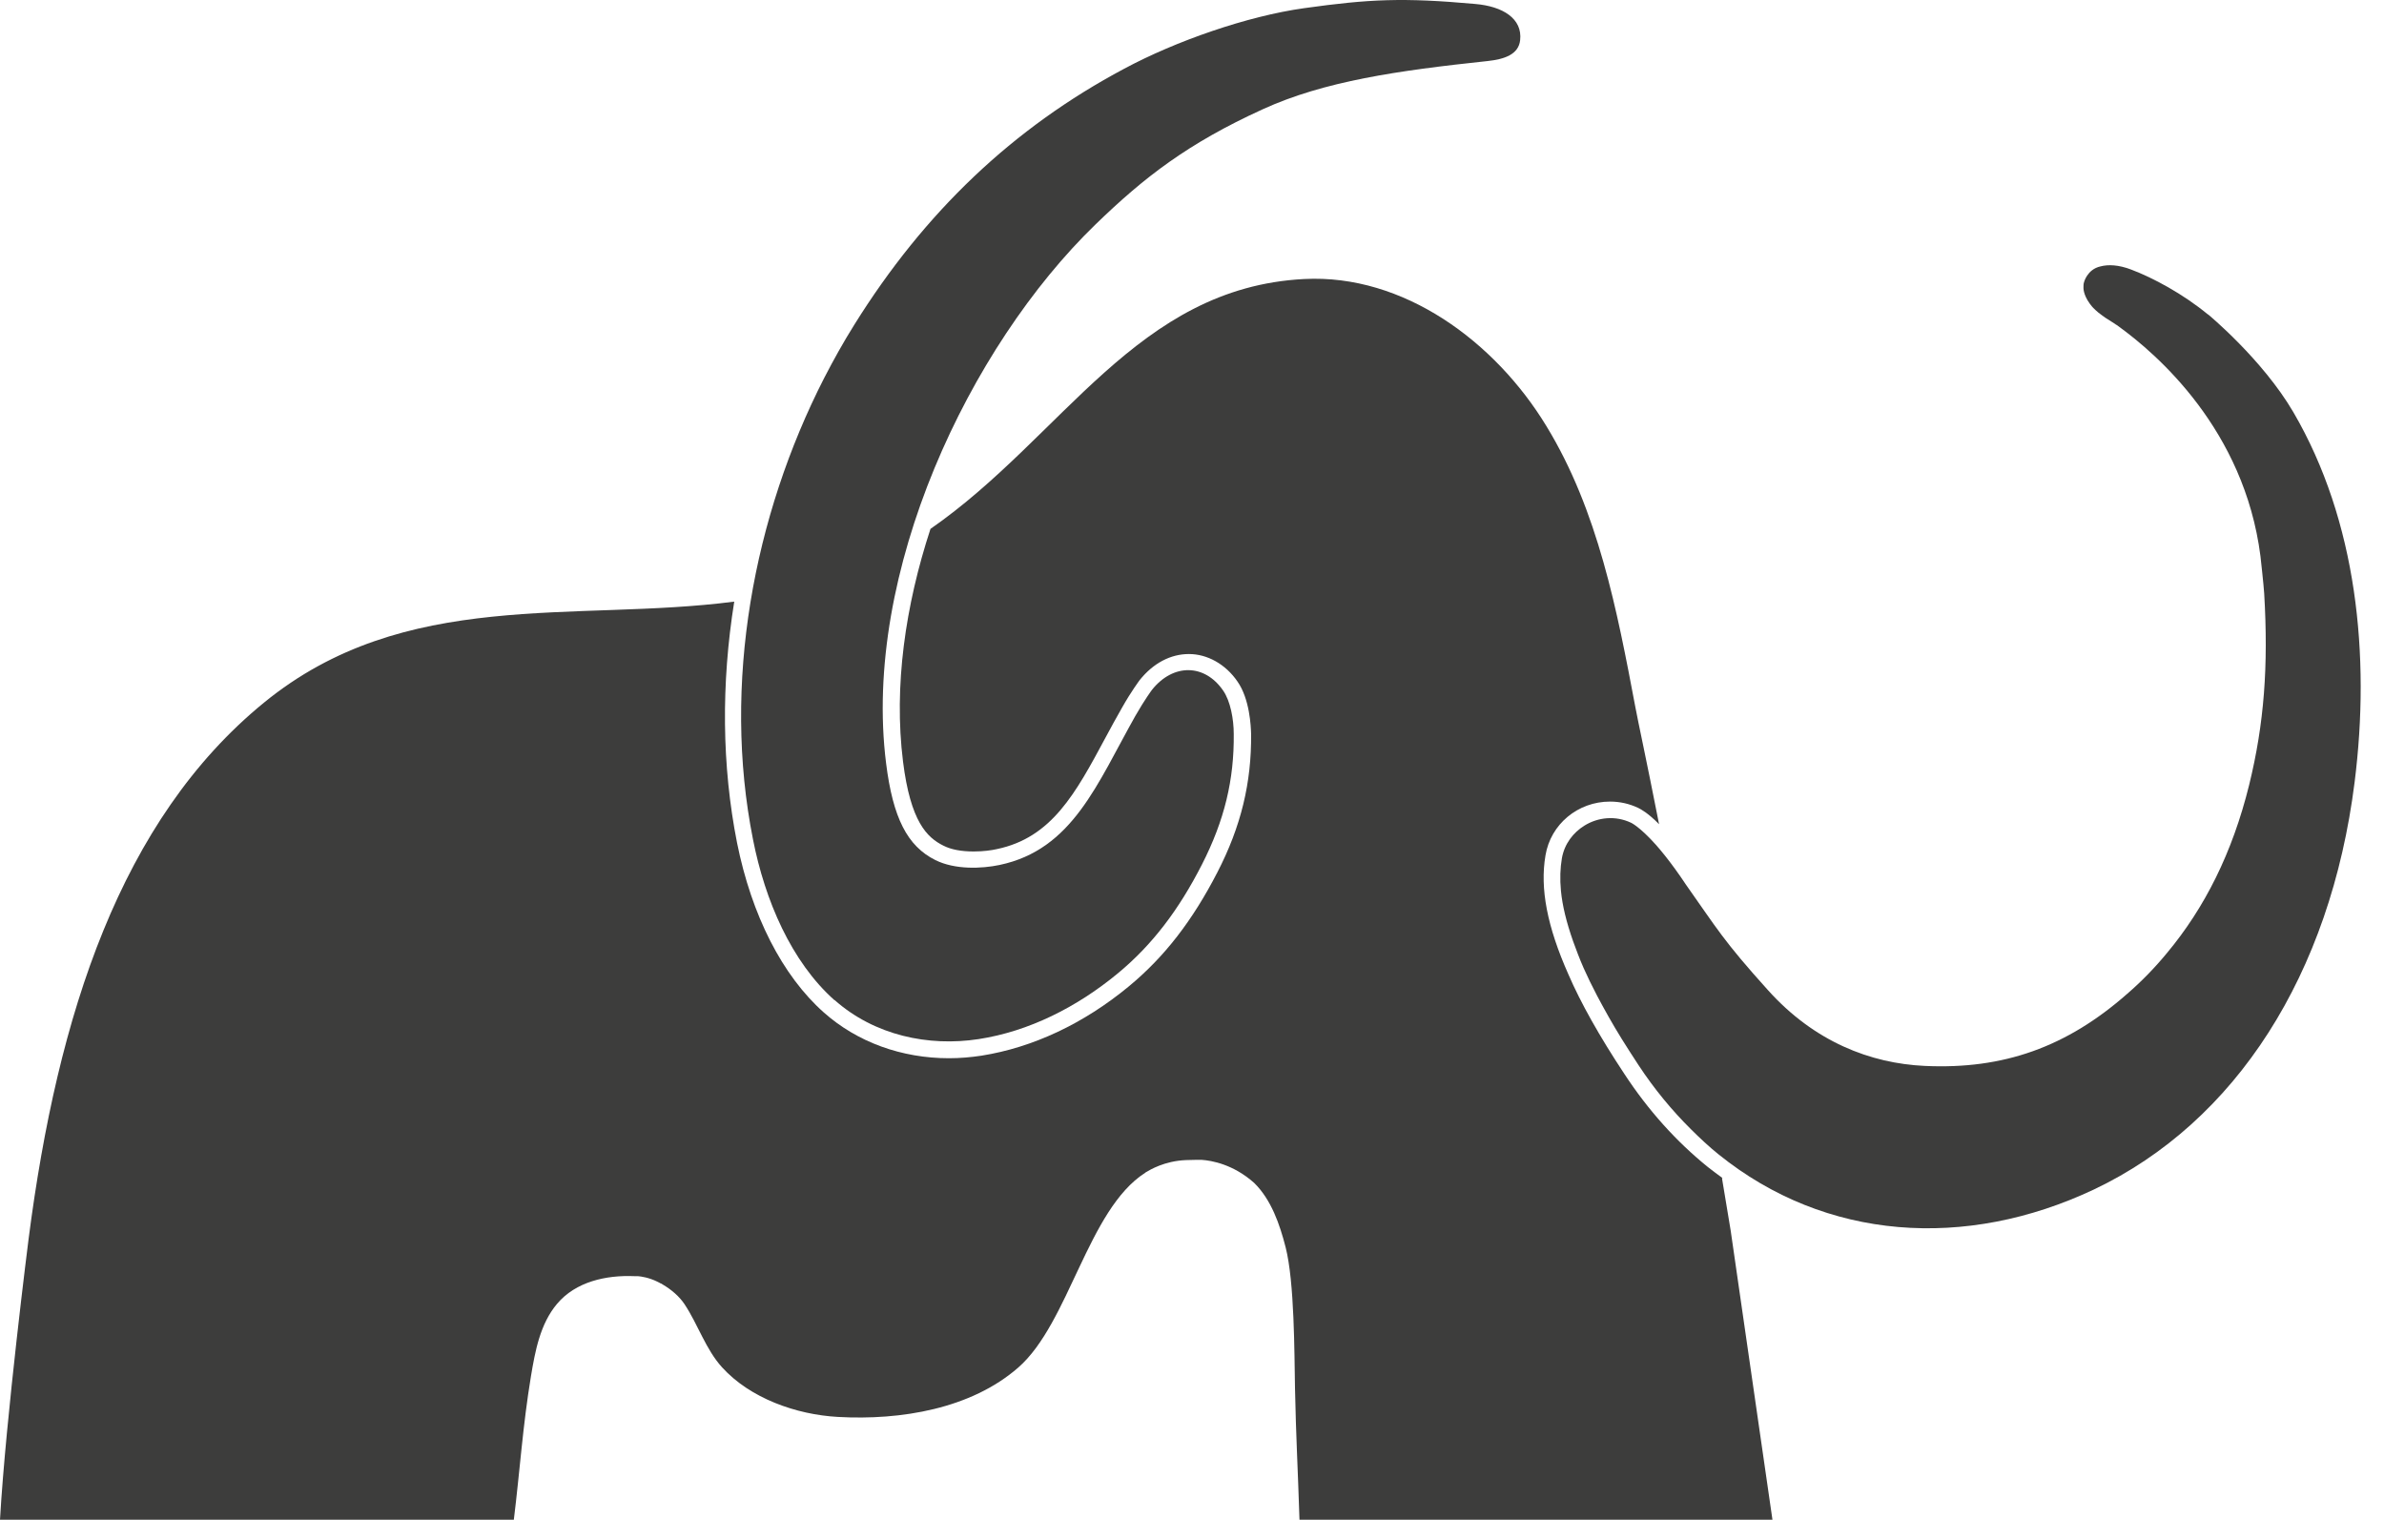 <?xml version="1.0" encoding="UTF-8"?>
<svg xmlns="http://www.w3.org/2000/svg" width="96" height="62" viewBox="0 0 96 62" fill="none">
  <path d="M69.361 47.439C69.162 47.299 68.973 47.148 68.775 46.998C67.508 45.975 66.374 44.717 65.409 43.244C64.408 41.732 63.651 40.381 63.16 39.245C62.3 37.311 62.007 35.781 62.234 34.449C62.441 33.191 63.538 32.28 64.833 32.28C65.23 32.28 65.608 32.365 65.967 32.534C66.081 32.59 66.364 32.74 66.808 33.191C66.279 30.497 65.967 29.089 65.854 28.479C65.117 24.574 64.351 20.566 62.271 17.159C60.201 13.751 56.515 11.029 52.517 11.236C45.777 11.583 42.819 17.581 37.469 21.298C36.457 24.386 35.985 27.634 36.363 30.666C36.665 33.087 37.327 33.726 37.989 34.054C38.3 34.214 38.716 34.289 39.208 34.289C39.596 34.289 39.926 34.242 40.134 34.195C42.355 33.735 43.31 31.952 44.52 29.699C44.728 29.314 44.945 28.91 45.172 28.516C45.569 27.812 45.881 27.409 45.891 27.39C46.439 26.705 47.138 26.338 47.876 26.338C48.613 26.338 49.35 26.742 49.832 27.446C50.324 28.15 50.371 29.239 50.38 29.558C50.399 31.52 49.974 33.285 49.019 35.134C48.017 37.077 46.893 38.532 45.465 39.714C43.641 41.225 41.59 42.183 39.529 42.511C39.094 42.577 38.65 42.615 38.215 42.615C36.306 42.615 34.52 41.967 33.177 40.775C31.504 39.292 30.266 36.861 29.68 33.942C29.066 30.844 29.037 27.531 29.567 24.227C23.149 25.062 16.305 23.654 10.624 28.3C4.858 33.012 2.316 40.859 1.153 49.88C1.153 49.88 0.236 57.079 0 61.2H20.691C20.937 59.21 21.05 57.417 21.381 55.418C21.551 54.404 21.75 53.315 22.43 52.508C23.186 51.607 24.415 51.344 25.54 51.391C25.568 51.391 25.587 51.391 25.616 51.391C25.616 51.391 25.625 51.391 25.644 51.391H25.682C25.814 51.401 26.136 51.447 26.476 51.616C26.504 51.626 26.532 51.645 26.551 51.654C26.57 51.663 26.589 51.673 26.617 51.691H26.636L26.674 51.72C27.043 51.935 27.355 52.208 27.563 52.517C28.111 53.343 28.413 54.329 29.075 55.061C30.209 56.31 32.062 56.967 33.745 57.06C36.278 57.201 39.104 56.732 41.004 55.071C43.055 53.278 43.802 48.716 46.108 47.233C46.108 47.233 46.127 47.214 46.146 47.205C46.307 47.111 46.883 46.754 47.753 46.717C47.904 46.717 48.036 46.707 48.169 46.707C48.169 46.707 48.254 46.707 48.386 46.707C48.792 46.735 49.662 46.886 50.503 47.636C51.193 48.312 51.534 49.307 51.77 50.227C52.129 51.635 52.12 54.47 52.148 55.925C52.186 57.821 52.261 59.097 52.328 61.2H71.374L69.691 49.551C69.597 48.998 69.484 48.284 69.342 47.449L69.361 47.439Z" fill="#3D3D3C"></path>
  <path d="M33.603 40.268C35.21 41.695 37.384 42.155 39.406 41.845C41.429 41.535 43.367 40.559 45.012 39.198C46.411 38.044 47.479 36.617 48.395 34.824C49.312 33.031 49.7 31.388 49.681 29.558C49.681 28.967 49.549 28.235 49.256 27.812C48.509 26.723 47.242 26.714 46.392 27.775C46.392 27.775 46.108 28.15 45.721 28.826C44.18 31.557 43.197 34.214 40.248 34.833C39.529 34.983 38.461 35.03 37.667 34.636C36.533 34.073 35.956 32.928 35.682 30.741C34.718 23.072 39.019 13.967 44.123 9.03C46.08 7.134 47.838 5.773 50.844 4.402C53.33 3.266 56.279 2.844 59.899 2.459C60.598 2.384 61.147 2.187 61.213 1.624C61.317 0.742 60.504 0.253 59.407 0.16C56.496 -0.103 55.144 -0.038 52.517 0.329C50.229 0.648 47.346 1.652 45.267 2.769C40.805 5.144 37.232 8.532 34.397 13.085C33.962 13.779 33.565 14.493 33.187 15.225C30.342 20.791 29.075 27.54 30.323 33.81C30.805 36.26 31.864 38.729 33.603 40.278V40.268Z" fill="#3D3D3C"></path>
  <path d="M88.908 12.662C87.906 11.836 86.705 11.189 85.808 10.851C85.306 10.663 84.9 10.644 84.579 10.729C84.04 10.851 83.917 11.376 83.917 11.376C83.898 11.442 83.898 11.508 83.898 11.573C83.898 11.583 83.879 11.855 84.153 12.23C84.21 12.306 84.267 12.381 84.352 12.456L84.38 12.484C84.446 12.55 84.531 12.615 84.635 12.691C84.635 12.691 84.721 12.756 84.777 12.794C84.777 12.794 85.042 12.963 85.174 13.047C85.193 13.066 85.212 13.075 85.221 13.085H85.24C85.24 13.085 85.278 13.122 85.297 13.132C86.857 14.258 90.373 17.299 91.025 22.396C91.025 22.396 91.157 23.569 91.176 23.907C91.347 26.827 91.176 29.136 90.571 31.604C89.891 34.364 88.766 36.57 87.273 38.363C86.781 38.963 86.242 39.517 85.666 40.015C83.227 42.164 80.675 43.075 77.499 42.924C75.325 42.821 73.066 41.958 71.194 39.874C69.398 37.884 69.143 37.396 67.895 35.631C67.584 35.162 67.3 34.777 67.054 34.467C66.922 34.298 66.799 34.157 66.686 34.026C66.033 33.294 65.684 33.134 65.684 33.134C65.05 32.834 64.351 32.909 63.803 33.247C63.349 33.529 62.999 33.979 62.895 34.561C62.829 34.955 62.81 35.387 62.857 35.875C62.914 36.467 63.075 37.133 63.349 37.912C63.472 38.25 63.604 38.607 63.774 38.992C63.925 39.329 64.105 39.705 64.313 40.099C64.597 40.634 64.918 41.216 65.315 41.854C65.523 42.183 65.74 42.53 65.977 42.887C66.619 43.863 67.328 44.717 68.094 45.477C68.453 45.834 68.822 46.181 69.209 46.491C73.52 49.964 79.153 50.34 84.323 47.899C90.033 45.187 93.842 39.245 94.816 31.501C95.458 26.404 94.91 20.979 92.348 16.595C91.101 14.464 88.917 12.662 88.917 12.662H88.908Z" fill="#3D3D3C"></path>
</svg>
